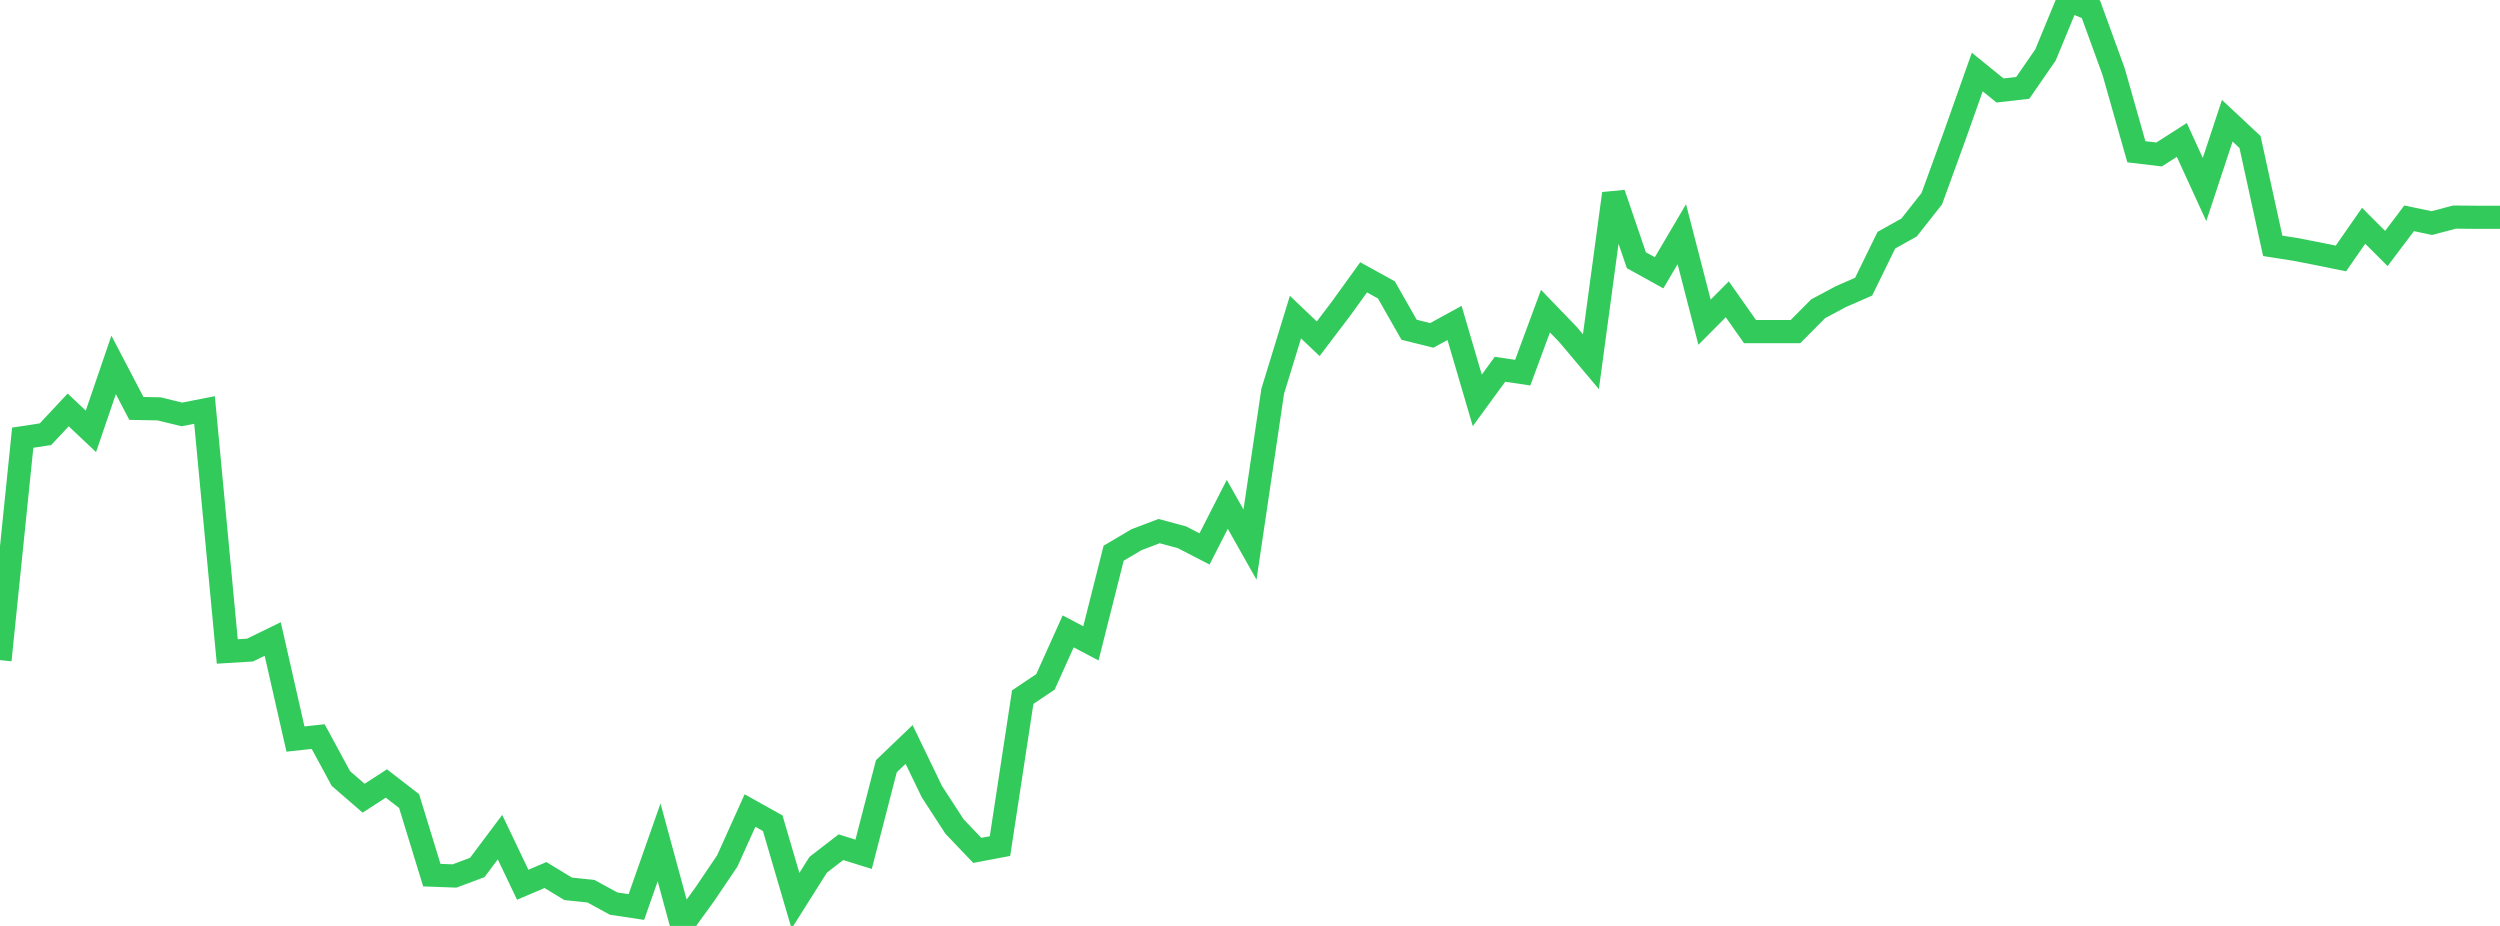<?xml version="1.0" standalone="no"?>
<!DOCTYPE svg PUBLIC "-//W3C//DTD SVG 1.1//EN" "http://www.w3.org/Graphics/SVG/1.1/DTD/svg11.dtd">

<svg width="135" height="50" viewBox="0 0 135 50" preserveAspectRatio="none" 
  xmlns="http://www.w3.org/2000/svg"
  xmlns:xlink="http://www.w3.org/1999/xlink">


<polyline points="0.0, 35.647 1.227, 23.635 2.455, 23.448 3.682, 22.136 4.909, 23.292 6.136, 19.705 7.364, 22.055 8.591, 22.078 9.818, 22.379 11.045, 22.14 12.273, 35.179 13.5, 35.104 14.727, 34.506 15.955, 39.909 17.182, 39.775 18.409, 42.041 19.636, 43.103 20.864, 42.308 22.091, 43.257 23.318, 47.257 24.545, 47.303 25.773, 46.843 27.0, 45.206 28.227, 47.776 29.455, 47.253 30.682, 47.997 31.909, 48.125 33.136, 48.794 34.364, 48.979 35.591, 45.489 36.818, 50.0 38.045, 48.309 39.273, 46.491 40.5, 43.769 41.727, 44.454 42.955, 48.642 44.182, 46.698 45.409, 45.75 46.636, 46.131 47.864, 41.376 49.091, 40.201 50.318, 42.743 51.545, 44.633 52.773, 45.92 54.0, 45.689 55.227, 37.645 56.455, 36.82 57.682, 34.095 58.909, 34.741 60.136, 29.875 61.364, 29.146 62.591, 28.68 63.818, 29.01 65.045, 29.642 66.273, 27.234 67.5, 29.409 68.727, 21.125 69.955, 17.124 71.182, 18.293 72.409, 16.676 73.636, 14.976 74.864, 15.654 76.091, 17.807 77.318, 18.111 78.545, 17.438 79.773, 21.62 81.0, 19.941 82.227, 20.123 83.455, 16.802 84.682, 18.073 85.909, 19.531 87.136, 10.453 88.364, 14.052 89.591, 14.731 90.818, 12.646 92.045, 17.398 93.273, 16.162 94.5, 17.906 95.727, 17.906 96.955, 17.906 98.182, 16.671 99.409, 16.017 100.636, 15.48 101.864, 12.97 103.091, 12.284 104.318, 10.727 105.545, 7.354 106.773, 3.889 108.0, 4.885 109.227, 4.746 110.455, 2.969 111.682, 0.0 112.909, 0.498 114.136, 3.869 115.364, 8.195 116.591, 8.341 117.818, 7.557 119.045, 10.234 120.273, 6.52 121.5, 7.667 122.727, 13.275 123.955, 13.468 125.182, 13.707 126.409, 13.957 127.636, 12.192 128.864, 13.419 130.091, 11.789 131.318, 12.046 132.545, 11.723 133.773, 11.734 135.0, 11.734" fill="none" stroke="#32ca5b" stroke-width="1.25"/>

</svg>
